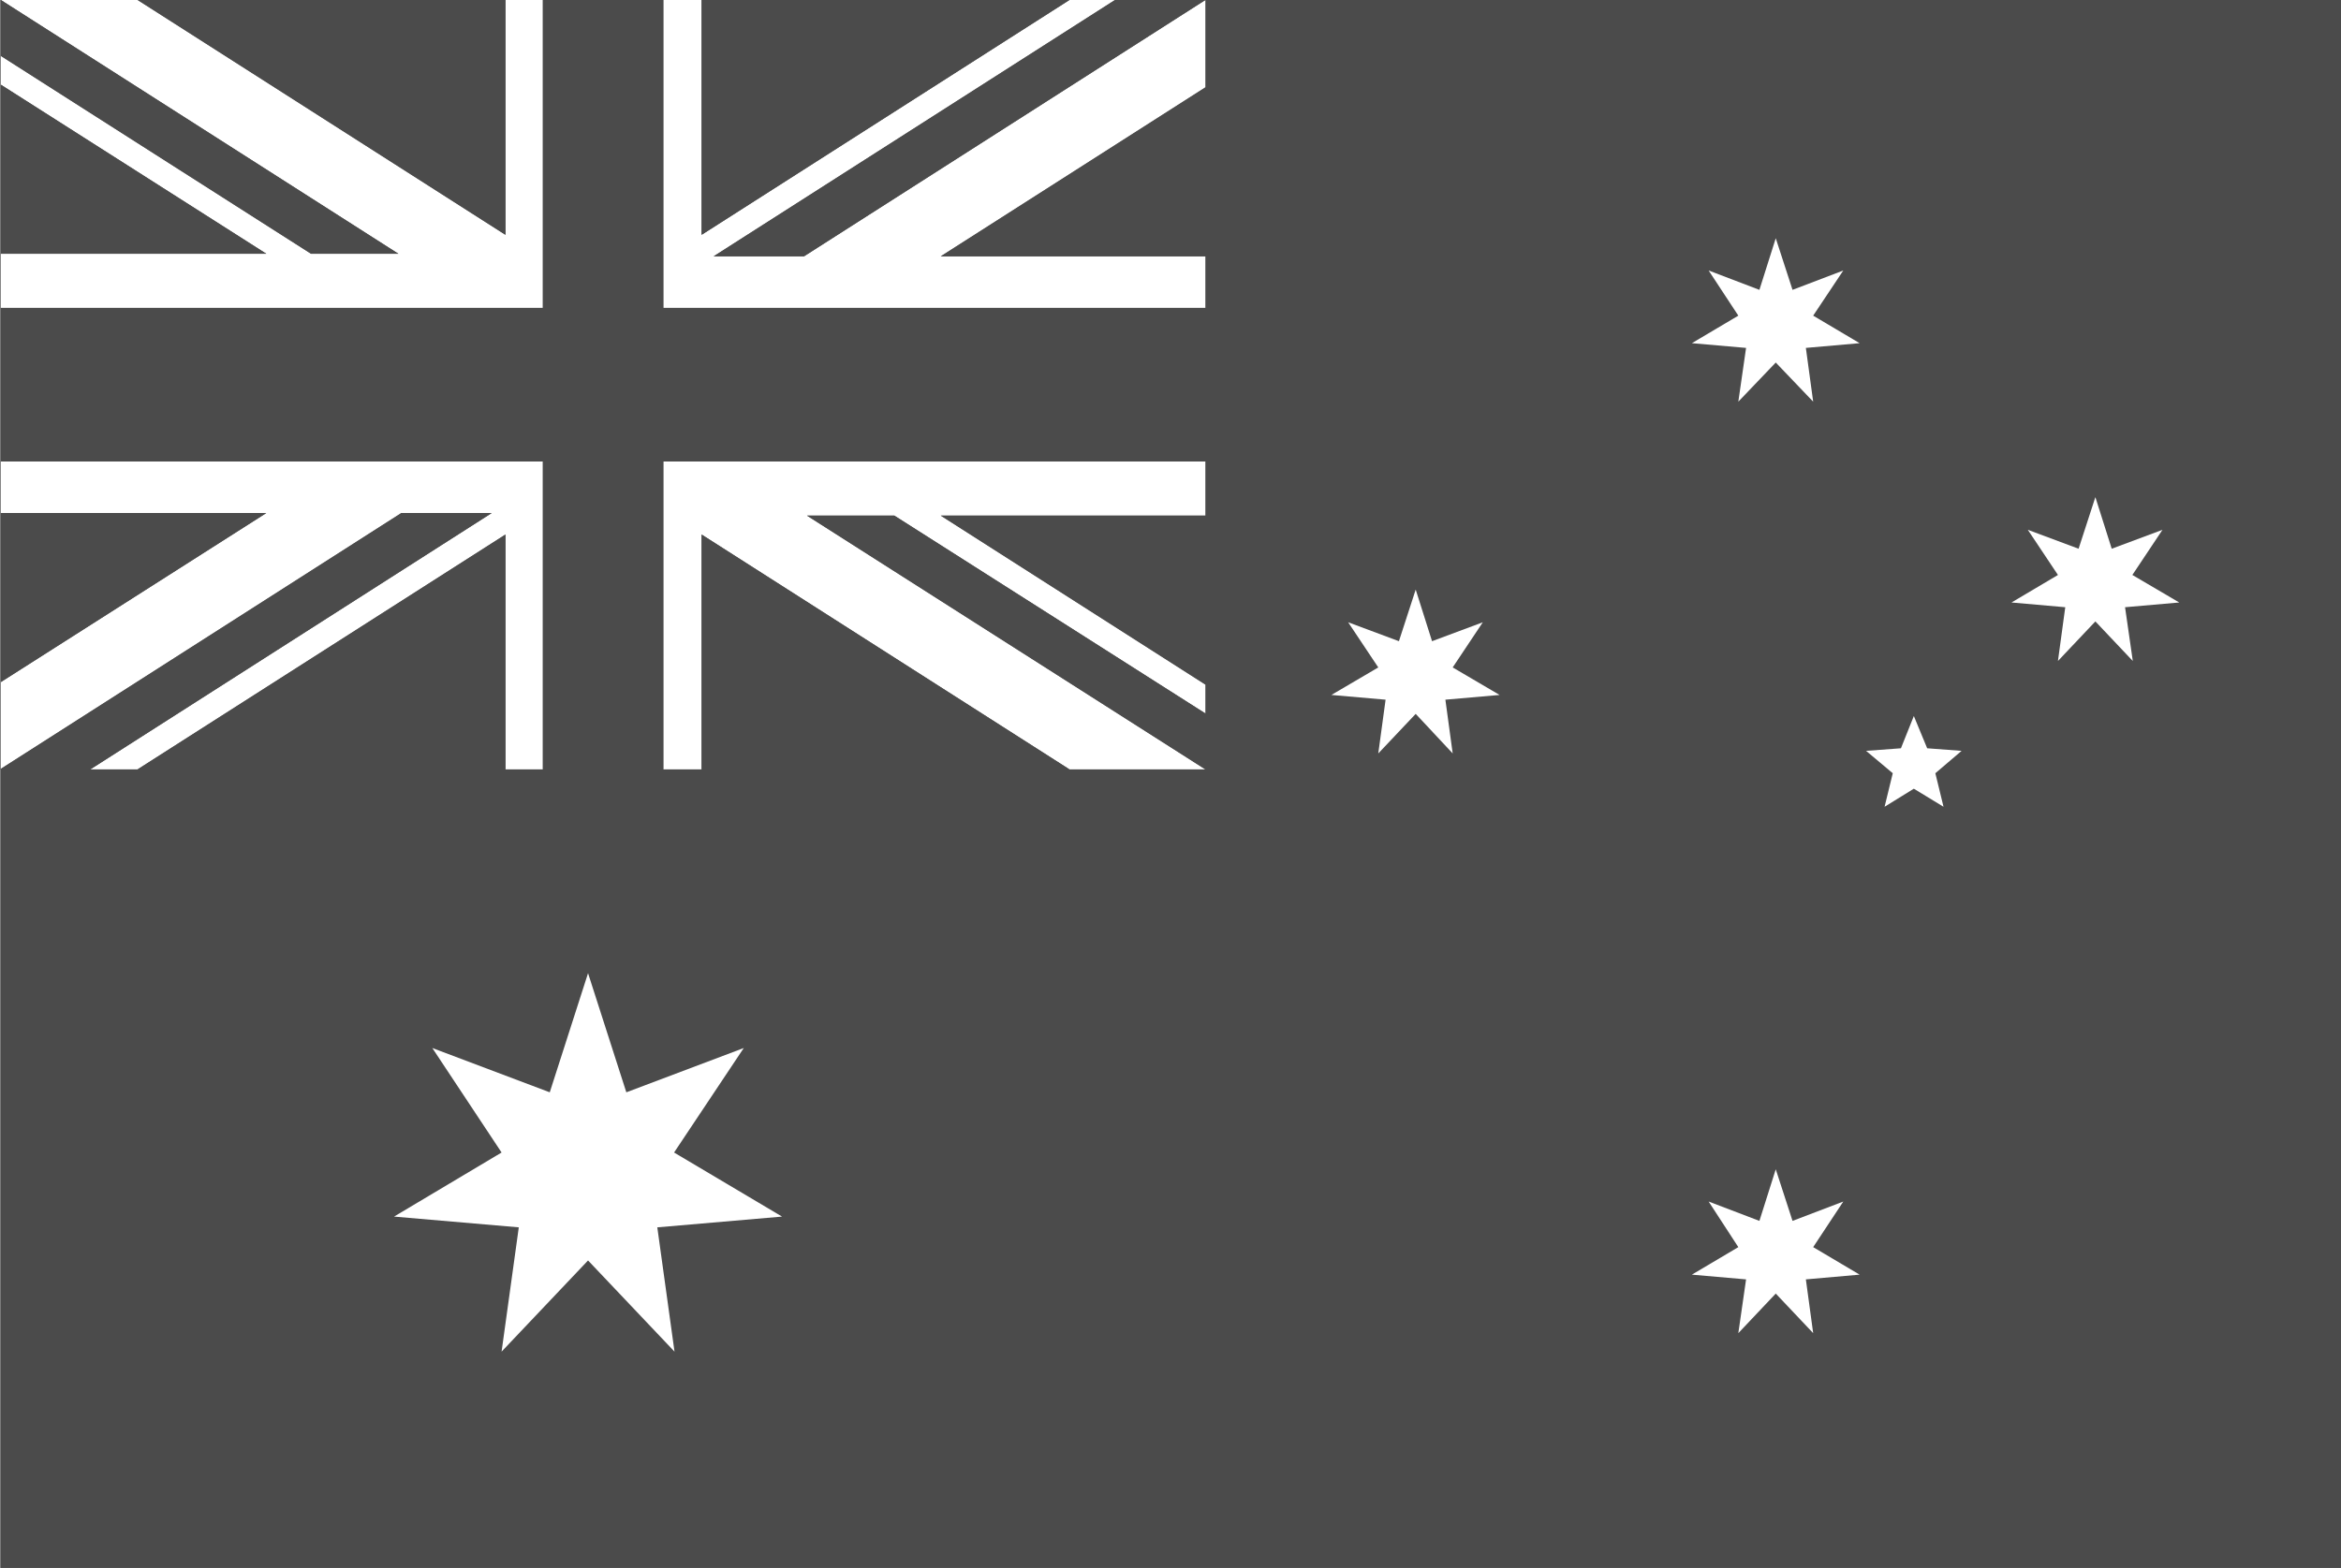 <?xml version="1.0" encoding="UTF-8"?><svg id="uuid-56c32712-1f94-428a-9787-c2e135c747b1" xmlns="http://www.w3.org/2000/svg" width="54.42" height="36.46" viewBox="0 0 54.42 36.46"><rect x="0" y="0" width="54.42" height="36.46" fill="#808080" stroke="none"/><defs><style>.uuid-e2e27d11-bd76-4bfb-bb85-150f61d0f61a{fill:#fff;}.uuid-384169b5-9958-4cdd-8643-39e437f9ead6{fill:#4b4b4b;}</style></defs><g id="uuid-724f6b77-4d2a-49b9-befa-bda138249a52"><g><rect class="uuid-384169b5-9958-4cdd-8643-39e437f9ead6" x=".02" width="54.4" height="36.46"/><polygon class="uuid-e2e27d11-bd76-4bfb-bb85-150f61d0f61a" points="15.67 26.8 17.29 24.37 14.56 25.4 13.67 22.63 12.78 25.4 10.05 24.37 11.66 26.8 9.16 28.29 12.06 28.54 11.66 31.43 13.67 29.31 15.68 31.43 15.28 28.54 18.18 28.29 15.67 26.8"/><polygon class="uuid-e2e27d11-bd76-4bfb-bb85-150f61d0f61a" points="42.15 29 42.85 27.94 41.67 28.39 41.28 27.19 40.9 28.39 39.72 27.94 40.41 29 39.33 29.64 40.59 29.75 40.41 31 41.28 30.08 42.15 31 41.98 29.75 43.23 29.64 42.15 29"/><polygon class="uuid-e2e27d11-bd76-4bfb-bb85-150f61d0f61a" points="33.77 15.52 34.47 14.47 33.29 14.91 32.91 13.71 32.52 14.91 31.34 14.47 32.04 15.52 30.95 16.16 32.21 16.27 32.04 17.52 32.91 16.6 33.77 17.52 33.6 16.27 34.86 16.16 33.77 15.52"/><polygon class="uuid-e2e27d11-bd76-4bfb-bb85-150f61d0f61a" points="40.59 8.09 40.41 9.34 41.28 8.43 42.15 9.34 41.98 8.09 43.23 7.98 42.15 7.34 42.85 6.29 41.67 6.74 41.28 5.54 40.9 6.74 39.72 6.29 40.41 7.34 39.33 7.98 40.59 8.09"/><polygon class="uuid-e2e27d11-bd76-4bfb-bb85-150f61d0f61a" points="50.66 14.01 49.57 13.37 50.27 12.32 49.09 12.76 48.71 11.56 48.32 12.76 47.14 12.32 47.84 13.37 46.76 14.01 48.01 14.12 47.84 15.37 48.71 14.45 49.58 15.37 49.4 14.12 50.66 14.01"/><polygon class="uuid-e2e27d11-bd76-4bfb-bb85-150f61d0f61a" points="44.8 17.4 44.49 16.65 44.19 17.4 43.38 17.46 44 17.98 43.81 18.76 44.49 18.34 45.18 18.76 44.99 17.98 45.6 17.46 44.8 17.4"/><g><g><polygon class="uuid-e2e27d11-bd76-4bfb-bb85-150f61d0f61a" points="12.62 0 11.75 0 11.75 5.46 3.2 0 .02 0 9.26 5.9 7.23 5.9 .02 1.3 .02 1.97 6.19 5.9 .02 5.9 .02 7.16 12.62 7.16 12.62 0"/><polygon class="uuid-e2e27d11-bd76-4bfb-bb85-150f61d0f61a" points="28.02 7.16 28.02 5.96 21.87 5.96 28.02 2.03 28.02 0 18.69 5.96 16.59 5.96 25.92 0 24.86 0 16.31 5.46 16.31 0 15.42 0 15.42 7.16 28.02 7.16"/><polygon class="uuid-e2e27d11-bd76-4bfb-bb85-150f61d0f61a" points="28.02 16.59 28.02 15.92 21.87 11.99 28.02 11.99 28.02 10.73 15.42 10.73 15.42 17.89 16.31 17.89 16.31 12.43 24.86 17.89 28.02 17.89 18.76 11.99 20.79 11.99 28.02 16.59"/><polygon class="uuid-e2e27d11-bd76-4bfb-bb85-150f61d0f61a" points=".02 10.73 .02 11.93 6.19 11.93 .02 15.86 .02 17.88 9.33 11.93 11.43 11.93 2.1 17.89 3.2 17.89 11.75 12.43 11.75 17.89 12.62 17.89 12.62 10.73 .02 10.73"/></g><g><polygon class="uuid-384169b5-9958-4cdd-8643-39e437f9ead6" points="28.02 7.16 15.42 7.16 15.42 0 12.62 0 12.62 7.16 .02 7.16 .02 10.73 12.62 10.73 12.62 17.89 15.42 17.89 15.42 10.73 28.02 10.73 28.02 7.16"/><polygon class="uuid-384169b5-9958-4cdd-8643-39e437f9ead6" points=".02 0 .02 1.3 7.23 5.9 9.26 5.9 .02 0"/><polygon class="uuid-384169b5-9958-4cdd-8643-39e437f9ead6" points="9.33 11.93 0 17.89 2.1 17.89 11.43 11.93 9.33 11.93"/><polygon class="uuid-384169b5-9958-4cdd-8643-39e437f9ead6" points="28.02 17.89 28.02 16.59 20.79 11.99 18.76 11.99 28.02 17.89"/><polygon class="uuid-384169b5-9958-4cdd-8643-39e437f9ead6" points="25.92 0 16.59 5.96 18.69 5.96 28.02 0 25.92 0"/></g><g><polygon class="uuid-384169b5-9958-4cdd-8643-39e437f9ead6" points=".02 5.9 6.19 5.9 .02 1.97 .02 5.9"/><polygon class="uuid-384169b5-9958-4cdd-8643-39e437f9ead6" points=".02 11.93 6.19 11.93 .02 15.86 .02 11.93"/><polygon class="uuid-384169b5-9958-4cdd-8643-39e437f9ead6" points="11.75 5.46 11.75 0 3.2 0 11.75 5.46"/><polygon class="uuid-384169b5-9958-4cdd-8643-39e437f9ead6" points="11.75 12.43 11.75 17.89 3.2 17.89 11.75 12.43"/><polygon class="uuid-384169b5-9958-4cdd-8643-39e437f9ead6" points="28.03 11.99 21.87 11.99 28.03 15.92 28.03 11.99"/><polygon class="uuid-384169b5-9958-4cdd-8643-39e437f9ead6" points="28.03 5.96 21.87 5.96 28.03 2.03 28.03 5.96"/><polygon class="uuid-384169b5-9958-4cdd-8643-39e437f9ead6" points="16.31 12.43 16.31 17.89 24.86 17.89 16.31 12.43"/><polygon class="uuid-384169b5-9958-4cdd-8643-39e437f9ead6" points="16.31 5.46 16.31 0 24.86 0 16.31 5.46"/></g></g></g></g></svg>